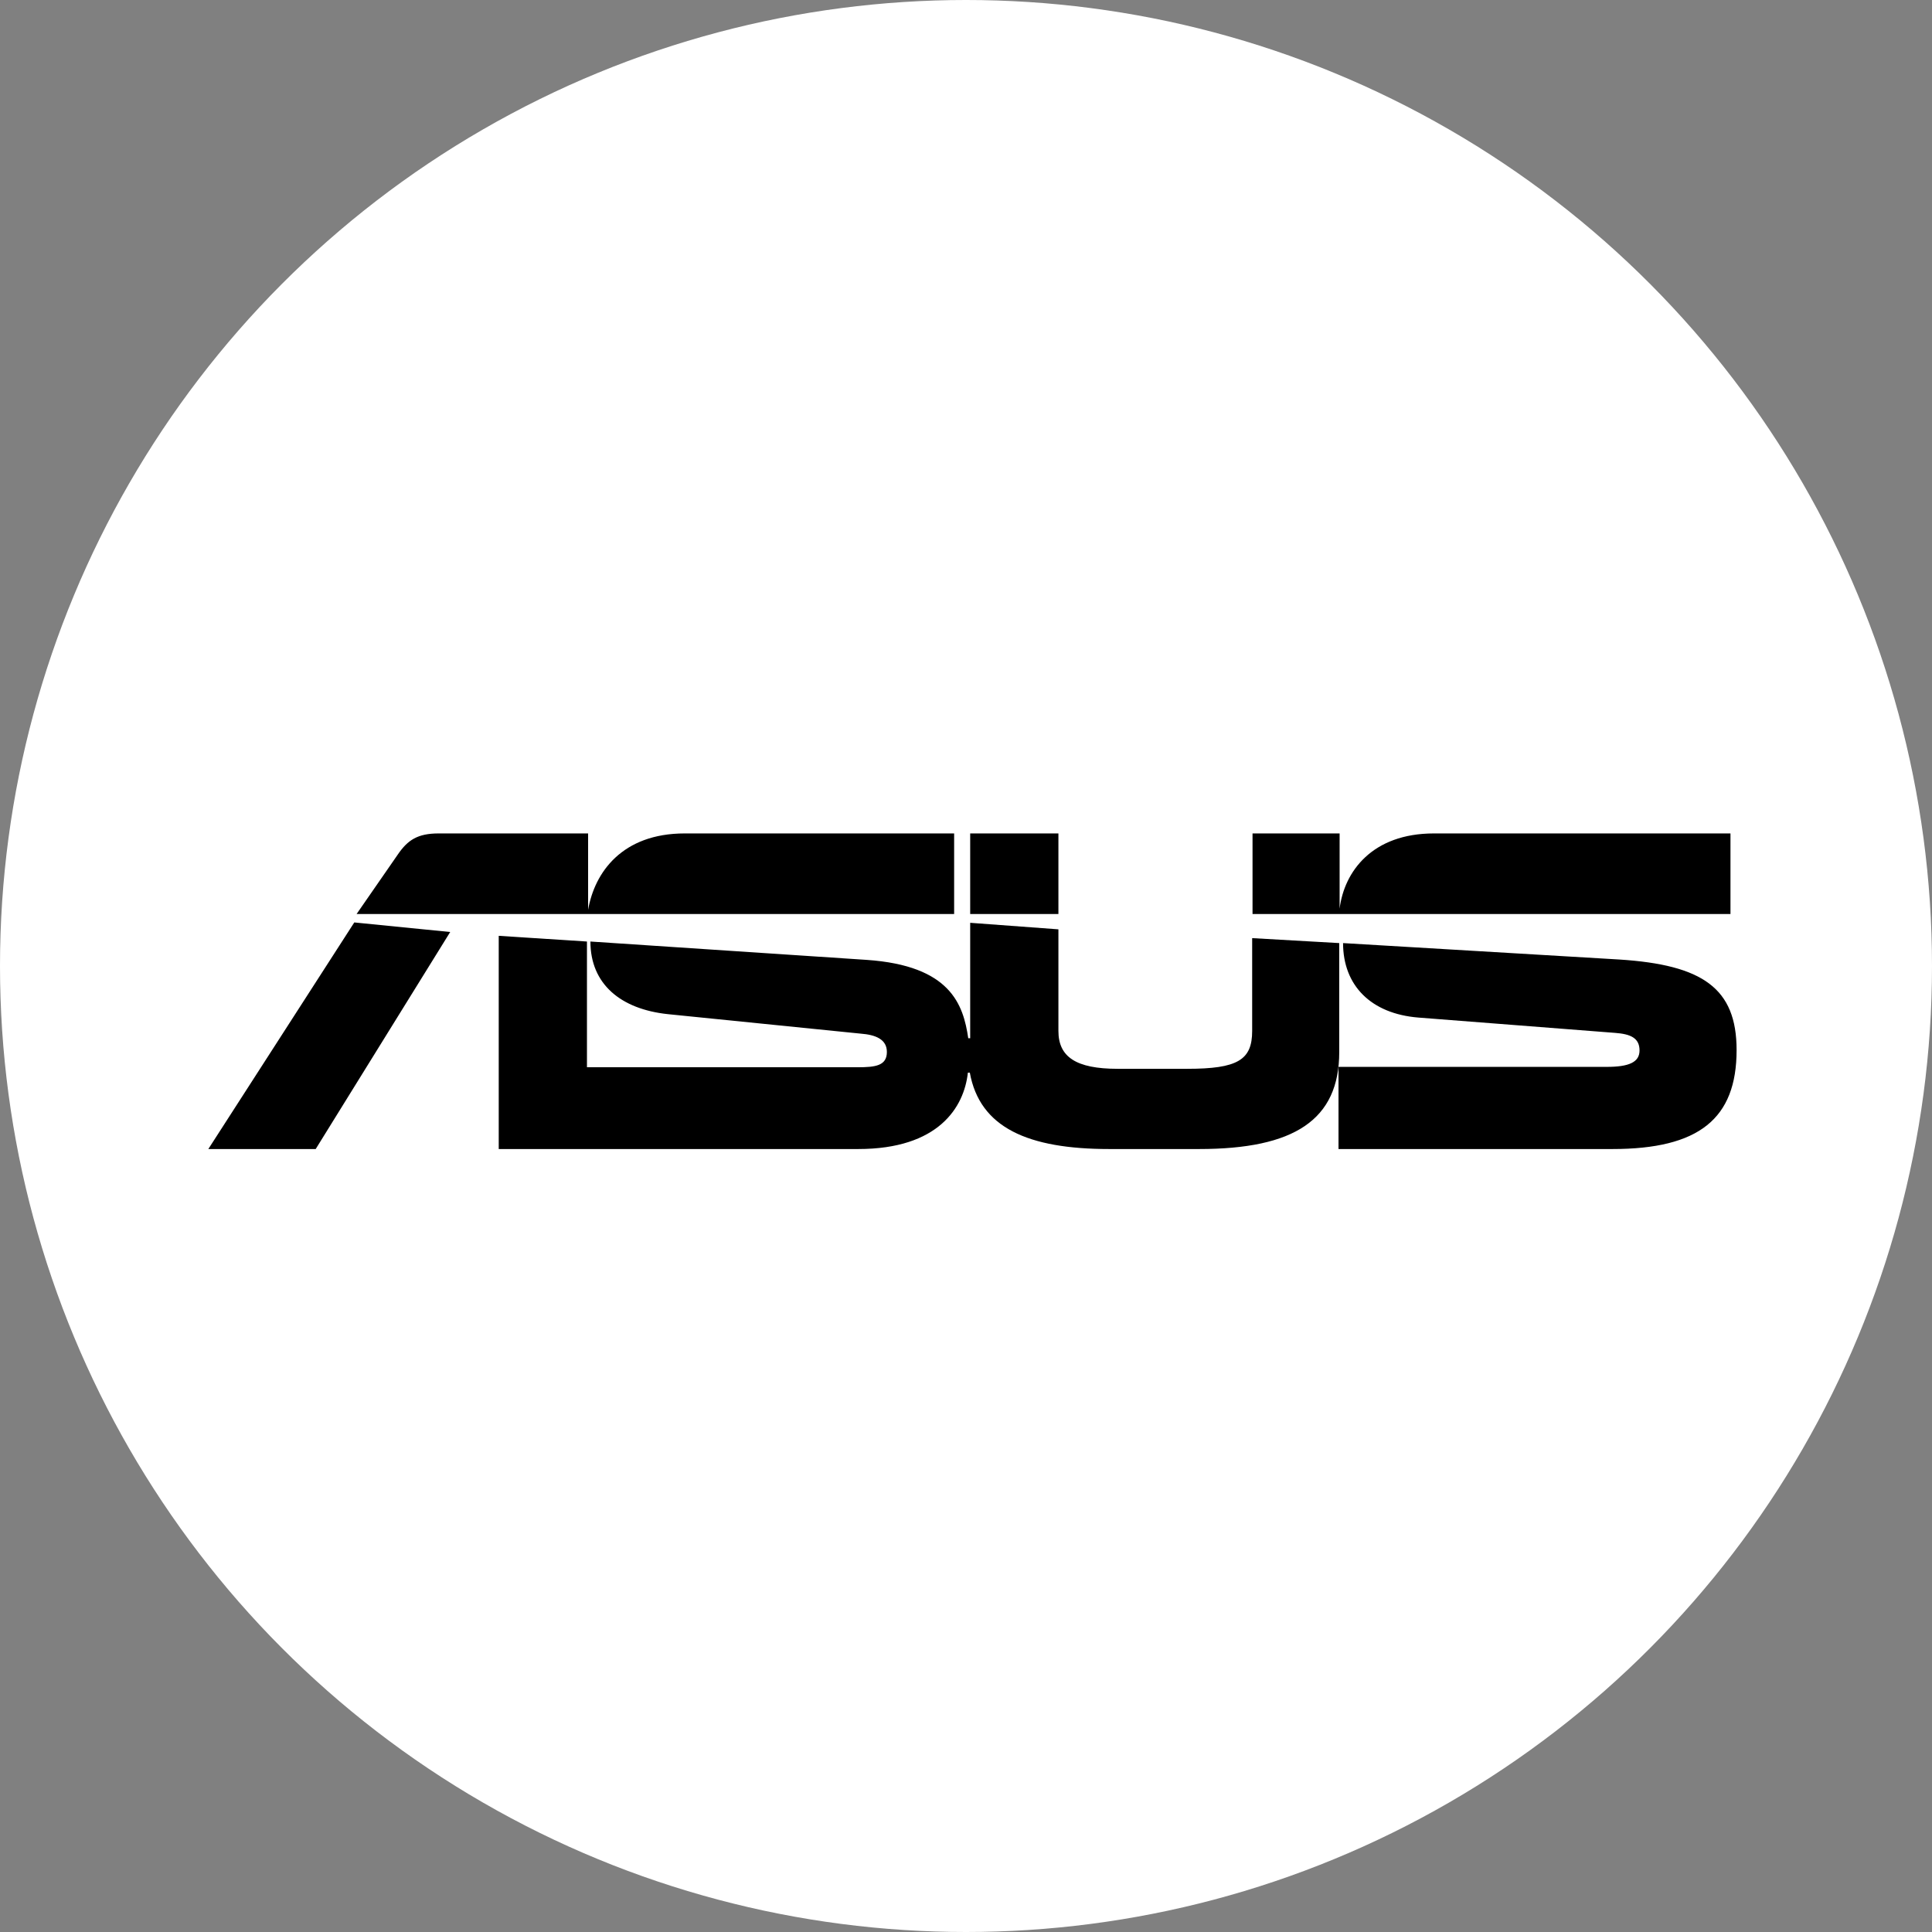 <svg width="42" height="42" viewBox="0 0 42 42" fill="none" xmlns="http://www.w3.org/2000/svg">
<rect x="0" y="0" width="42" height="42" fill="#808080" stroke="none"/>
<circle cx="21" cy="21" r="21" fill="white"/>
<path d="M37.619 19.87V18.118H31.174C29.828 18.118 29.222 18.948 29.122 19.754V19.779V18.118H27.229V19.87H29.114H37.619ZM29.114 20.502L27.221 20.394V22.412C27.221 23.044 26.905 23.235 25.808 23.235H24.297C23.392 23.235 23.009 22.977 23.009 22.412V20.203L21.091 20.061V22.57H21.049C20.941 21.839 20.667 20.992 18.84 20.867L12.835 20.468C12.835 21.39 13.491 21.939 14.521 22.047L18.707 22.47C19.039 22.495 19.28 22.595 19.28 22.869C19.28 23.168 19.031 23.201 18.649 23.201H12.76V20.468L10.842 20.344V24.979H18.657C20.401 24.979 20.958 24.073 21.041 23.318H21.083C21.299 24.514 22.345 24.979 24.114 24.979H26.066C28.134 24.979 29.114 24.348 29.114 22.869V20.502ZM35.202 20.859L29.197 20.502C29.197 21.424 29.804 22.038 30.834 22.121L35.111 22.454C35.443 22.479 35.642 22.562 35.642 22.836C35.642 23.093 35.41 23.193 34.928 23.193H29.098V24.979H35.053C36.93 24.979 37.752 24.323 37.752 22.828C37.752 21.482 37.013 20.975 35.202 20.859ZM21.091 18.118H23.009V19.87H21.091V18.118ZM9.787 20.261L7.702 20.053L4.529 24.979H6.863L9.787 20.261ZM20.742 18.118H14.886C13.524 18.118 12.926 18.965 12.785 19.779V18.118H9.538C9.081 18.118 8.865 18.259 8.649 18.575L7.752 19.87H20.742V18.118Z" fill="black"/>
</svg>
